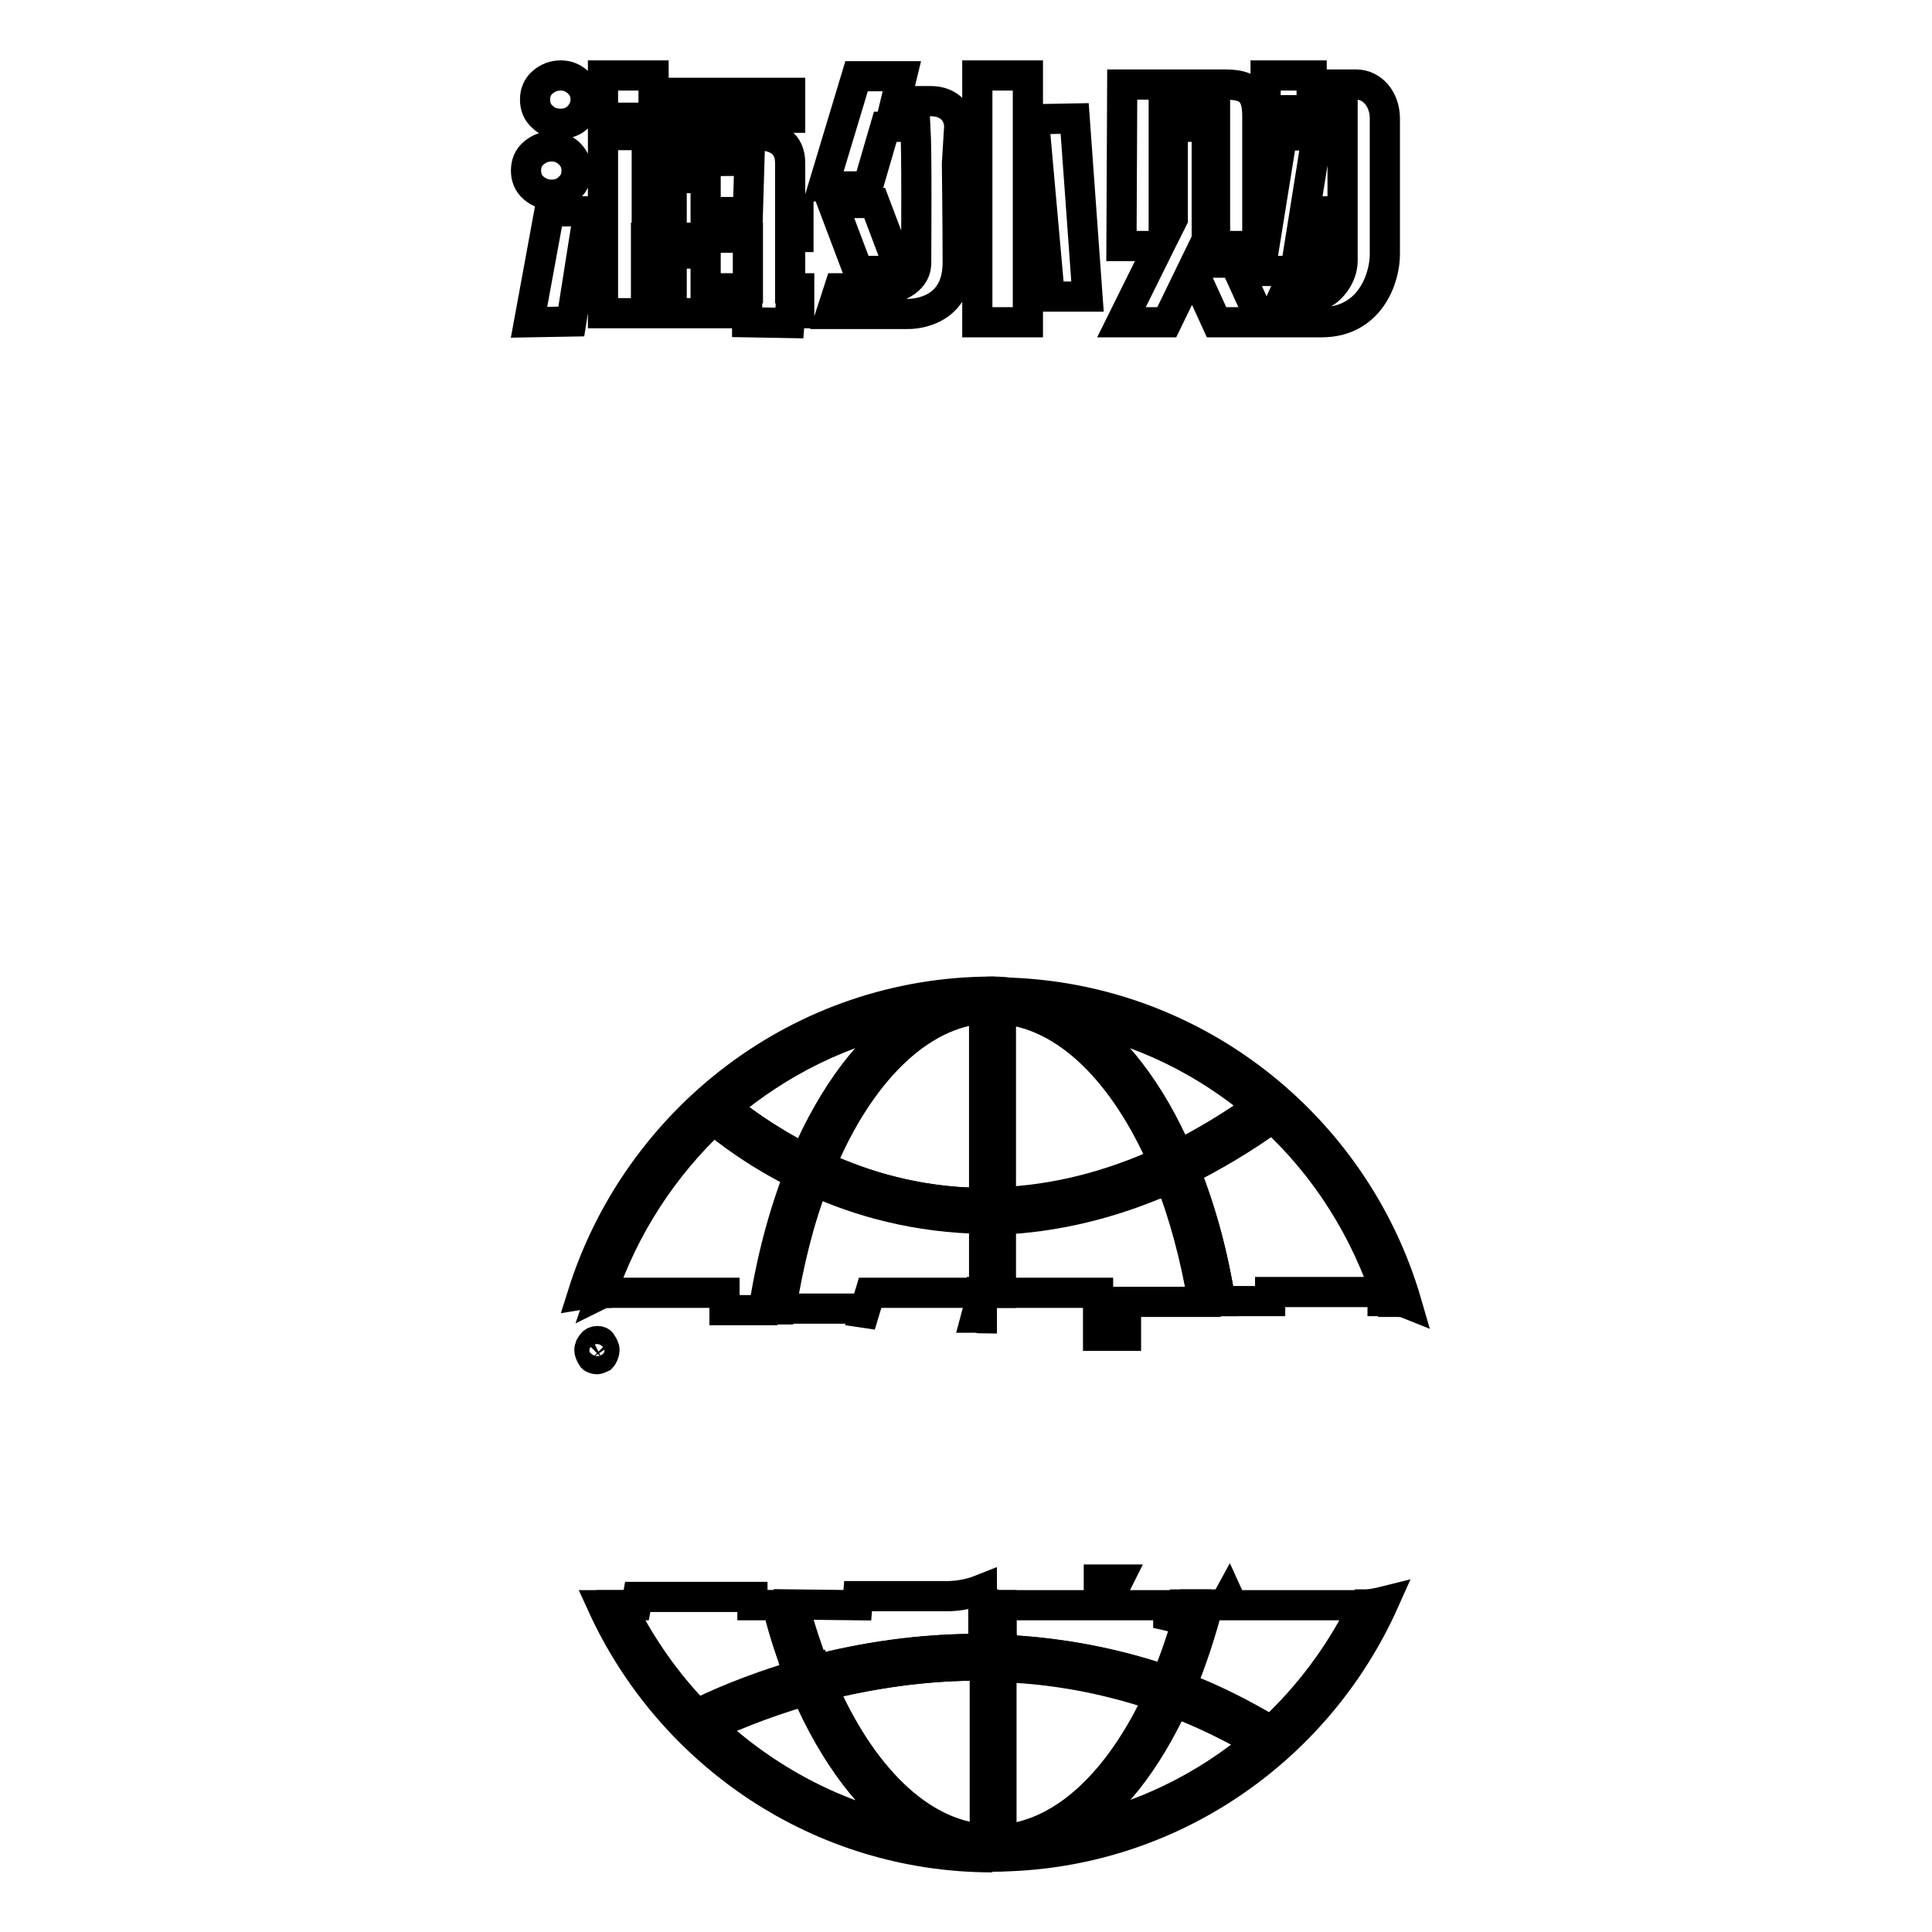 <?xml version="1.0" encoding="utf-8"?>
<!-- Svg Vector Icons : http://www.onlinewebfonts.com/icon -->
<!DOCTYPE svg PUBLIC "-//W3C//DTD SVG 1.1//EN" "http://www.w3.org/Graphics/SVG/1.1/DTD/svg11.dtd">
<svg version="1.1" xmlns="http://www.w3.org/2000/svg" xmlns:xlink="http://www.w3.org/1999/xlink" x="0px" y="0px" viewBox="0 0 256 256" enable-background="new 0 0 256 256" xml:space="preserve">
<g><g><path stroke-width="4" fill-opacity="0" stroke="#000000"  d="M132.6,243.8c8.4-0.6,15.8-7.8,21-19c-7.3-2.5-14.4-3.7-21-3.9V243.8z"/><path stroke-width="4" fill-opacity="0" stroke="#000000"  d="M108.9,223.4c5.2,11.9,12.9,19.7,21.6,20.3v-23C122.3,220.6,114.9,221.9,108.9,223.4z"/><path stroke-width="4" fill-opacity="0" stroke="#000000"  d="M141.8,242.8c9.4-1.8,17.9-6,24.9-11.9c-3.7-2.2-7.5-4-11.2-5.4C152,233.3,147.3,239.4,141.8,242.8z"/><path stroke-width="4" fill-opacity="0" stroke="#000000"  d="M156.1,153.1c3.6-1.8,7.2-3.9,10.7-6.5c-7.1-6-15.6-10.2-25-12C147.5,138.2,152.5,144.7,156.1,153.1z"/><path stroke-width="4" fill-opacity="0" stroke="#000000"  d="M163.3,212.7l-0.5-1.1l-0.6,1.1h-2.2c-1,3.9-2.2,7.5-3.6,10.8c4,1.5,8,3.5,12,5.9c5.1-4.7,9.3-10.4,12.4-16.7c-0.3,0-0.6,0-0.9,0H163.3z"/><path stroke-width="4" fill-opacity="0" stroke="#000000"  d="M79.2,177.7c-0.3,0-0.6,0.1-0.7,0.3c-0.2,0.2-0.4,0.5-0.4,0.9c0,0.3,0.2,0.7,0.4,1c0.1,0.1,0.4,0.2,0.6,0.2c0.1,0,0.4-0.1,0.6-0.2c0.2-0.2,0.4-0.7,0.4-1c0-0.3-0.2-0.7-0.4-0.9C79.7,177.8,79.4,177.7,79.2,177.7z"/><path stroke-width="4" fill-opacity="0" stroke="#000000"  d="M80.5,171.3h15.5v2.3h5.3c1-6.5,2.6-12.6,4.7-17.9c-5.9-2.9-9.8-6-11.4-7.4c-6.7,6.3-11.9,14.2-14.9,23.1C79.9,171.3,80.2,171.3,80.5,171.3L80.5,171.3z"/><path stroke-width="4" fill-opacity="0" stroke="#000000"  d="M103,212.7l-3.3,0l0-1.1H84.5l-0.2,1.1l-2.1,0c2.6,5.4,6,10.3,10.2,14.5c1.8-0.9,6.7-3.2,13.6-5.2C104.8,219.1,103.8,215.9,103,212.7z"/><path stroke-width="4" fill-opacity="0" stroke="#000000"  d="M130.1,171.6l-0.8,3c0.3,0,0.5,0.1,0.8,0.1V171.6z"/><path stroke-width="4" fill-opacity="0" stroke="#000000"  d="M106.8,224c-6.2,1.8-10.7,3.8-12.8,4.8c7.4,7.1,16.8,12,27.2,14C115.5,239.2,110.5,232.5,106.8,224z"/><path stroke-width="4" fill-opacity="0" stroke="#000000"  d="M130.1,212.7v-2.1c-2,0.8-3.8,0.9-4.6,0.9l0,0c-0.1,0-0.2,0-0.2,0c-0.6,0-6.1,0-10,0l-1.6,0l-0.1,1.2l-8.5-0.1c0.8,3.1,1.7,6,2.8,8.7c6.2-1.6,13.9-2.9,22.4-2.8v-5.9H130.1L130.1,212.7z"/><path stroke-width="4" fill-opacity="0" stroke="#000000"  d="M154.8,215.7v-3h-8.3l1.7-3.4h-2.6v3.4h-12.9v5.9c6.9,0.3,14.3,1.5,21.9,4.1c1.3-3.1,2.4-6.5,3.3-10.1h-1.6L154.8,215.7z"/><path stroke-width="4" fill-opacity="0" stroke="#000000"  d="M154.2,154c-5.2-11.9-12.9-19.7-21.6-20.3v25.7C139.8,159.1,147,157.3,154.2,154z"/><path stroke-width="4" fill-opacity="0" stroke="#000000"  d="M168.6,148.1c-4,2.8-7.8,5.1-11.6,7c2.1,5.2,3.7,11,4.7,17.3h5.3c0.4,0,0.8,0,1.3,0v-1.2h14.9v1.2h0.8C181,163,175.7,154.6,168.6,148.1z"/><path stroke-width="4" fill-opacity="0" stroke="#000000"  d="M121.2,134.6c-9.4,1.8-18,6.1-25.1,12.1c1.6,1.4,5.3,4.2,10.6,6.9C110.4,145,115.4,138.3,121.2,134.6z"/><path stroke-width="4" fill-opacity="0" stroke="#000000"  d="M132.6,171.3h12.9v5.7l3.7,0l0-4.5h10.2c-1-6-2.5-11.5-4.4-16.4c-8,3.6-15.6,5.2-22.4,5.5V171.3L132.6,171.3z"/><path stroke-width="4" fill-opacity="0" stroke="#000000"  d="M130.5,159.4v-25.8c-8.8,0.6-16.7,8.6-21.8,20.9c2.2,1,4.7,2,7.4,2.8C120.8,158.7,125.6,159.4,130.5,159.4z"/><path stroke-width="4" fill-opacity="0" stroke="#000000"  d="M114,175.6l1.3-4.3h14.8v-0.1h0.4v-9.8c-8.9,0-16.6-2.3-22.6-5c-2,5.1-3.4,10.8-4.4,17H114L114,175.6L114,175.6z"/><path stroke-width="4" fill-opacity="0" stroke="#000000"  d="M79.6,171.3c3-8.9,8.1-16.9,14.9-23.1c-0.5-0.4-0.8-0.7-0.8-0.7l1.5-1.6c0,0,0.3,0.3,0.9,0.8c7.1-6,15.6-10.3,25.1-12.1c3.2-2,6.7-3.2,10.3-3.2c-25.4,0-47,16.9-54.3,40.1c0.6-0.1,1.3-0.2,2-0.2C79.3,171.3,79.5,171.3,79.6,171.3z"/><path stroke-width="4" fill-opacity="0" stroke="#000000"  d="M166.9,146.6c0.4-0.3,0.8-0.5,1.2-0.8l1.3,1.8c-0.2,0.2-0.5,0.3-0.7,0.5c7.1,6.5,12.5,14.9,15.4,24.4h0.7c0.6,0,1.1,0,1.6,0.2c-6.9-23.8-28.8-41.2-54.7-41.2h0c3.6,0,7.1,1.1,10.3,3.2C151.3,136.4,159.8,140.6,166.9,146.6z"/><path stroke-width="4" fill-opacity="0" stroke="#000000"  d="M168.5,229.4c0.2,0.1,0.5,0.3,0.7,0.4l-1.2,1.9c-0.4-0.3-0.9-0.5-1.3-0.8c-7,5.9-15.6,10.2-24.9,11.9c-3.2,2-6.7,3.2-10.3,3.2h0c23.1,0,43-13.9,51.9-33.8c-0.8,0.2-1.7,0.4-2.6,0.4C177.8,219,173.6,224.6,168.5,229.4z"/><path stroke-width="4" fill-opacity="0" stroke="#000000"  d="M94,228.8c-0.8,0.4-1.3,0.7-1.3,0.7l-1.1-1.9c0,0,0.3-0.2,0.8-0.4c-4.1-4.2-7.6-9.2-10.2-14.5l-2.4,0c9,19.7,28.8,33.4,51.7,33.4c-3.6,0-7.1-1.1-10.3-3.2C110.8,240.8,101.5,235.8,94,228.8z"/><path stroke-width="4" fill-opacity="0" stroke="#000000"  d="M105.2,212.7l-2.2,0c0.8,3.3,1.8,6.4,3,9.3c0.7-0.2,1.3-0.4,2-0.6C107,218.7,106,215.8,105.2,212.7z"/><path stroke-width="4" fill-opacity="0" stroke="#000000"  d="M159.5,172.4h2.2c-1-6.3-2.6-12.1-4.7-17.3c-0.7,0.3-1.3,0.6-1.9,0.9C157,160.9,158.5,166.4,159.5,172.4z"/><path stroke-width="4" fill-opacity="0" stroke="#000000"  d="M154.5,222.7c0.7,0.2,1.3,0.5,2,0.7c1.4-3.3,2.6-7,3.6-10.8h-2.2C156.9,216.3,155.8,219.6,154.5,222.7z"/><path stroke-width="4" fill-opacity="0" stroke="#000000"  d="M106.7,153.6c0.6,0.3,1.3,0.6,1.9,0.9c5.2-12.2,13-20.3,21.8-20.9v0c-3.2,0.1-6.2,0.4-9.2,1C115.4,138.3,110.4,145,106.7,153.6z"/><path stroke-width="4" fill-opacity="0" stroke="#000000"  d="M154.2,154c0.6-0.3,1.3-0.6,1.9-0.9c-3.7-8.4-8.6-14.9-14.3-18.5c-3-0.6-6.1-0.9-9.2-1v0C141.3,134.3,149.1,142.1,154.2,154z"/><path stroke-width="4" fill-opacity="0" stroke="#000000"  d="M107.8,156.5c-0.7-0.3-1.3-0.6-1.9-0.9c-2.1,5.4-3.7,11.4-4.7,17.9h2.2C104.4,167.3,105.9,161.6,107.8,156.5z"/><path stroke-width="4" fill-opacity="0" stroke="#000000"  d="M131.5,246C131.5,246,131.6,246,131.5,246C131.5,246,131.5,246,131.5,246C131.5,246,131.5,246,131.5,246z"/><path stroke-width="4" fill-opacity="0" stroke="#000000"  d="M108.9,223.4c-0.7,0.2-1.4,0.4-2,0.6c3.7,8.6,8.7,15.2,14.4,18.8c3,0.6,6.1,0.9,9.2,1v0C121.8,243.2,114,235.4,108.9,223.4z"/><path stroke-width="4" fill-opacity="0" stroke="#000000"  d="M155.6,225.5c-0.7-0.3-1.3-0.5-2-0.7c-5.1,11.2-12.6,18.4-21,19v0c3.1,0,6.2-0.4,9.2-1C147.3,239.4,152,233.3,155.6,225.5z"/><path stroke-width="4" fill-opacity="0" stroke="#000000"  d="M131.5,131.4C131.5,131.4,131.5,131.4,131.5,131.4C131.5,131.4,131.5,131.4,131.5,131.4C131.6,131.4,131.5,131.4,131.5,131.4z"/><path stroke-width="4" fill-opacity="0" stroke="#000000"  d="M132.6,243.8v1.1h-2.2v-1.1c-3.2-0.1-6.2-0.4-9.2-1c3.2,2,6.7,3.2,10.3,3.2c0,0,0,0,0,0c3.6,0,7.1-1.1,10.3-3.2C138.9,243.4,135.8,243.7,132.6,243.8z"/><path stroke-width="4" fill-opacity="0" stroke="#000000"  d="M130.5,133.6v-1.1h2.2v1.1c3.1,0,6.2,0.4,9.2,1c-3.2-2-6.7-3.2-10.3-3.2c0,0,0,0,0,0c-3.6,0-7.1,1.1-10.3,3.2C124.2,134,127.3,133.7,130.5,133.6z"/><path stroke-width="4" fill-opacity="0" stroke="#000000"  d="M130.5,212.7v5.9c0.7,0,1.4,0,2.2,0v-5.9H130.5z"/><path stroke-width="4" fill-opacity="0" stroke="#000000"  d="M130.5,220.7v23c0.4,0,0.7,0,1.1,0c0,0,0,0,0,0c0.4,0,0.7,0,1.1,0v-22.9C131.9,220.8,131.2,220.8,130.5,220.7z"/><path stroke-width="4" fill-opacity="0" stroke="#000000"  d="M132.6,171.3v-9.8c-0.7,0-1.3,0-2,0c-0.1,0-0.2,0-0.2,0v9.8H132.6z"/><path stroke-width="4" fill-opacity="0" stroke="#000000"  d="M132.6,159.4v-25.7c-0.4,0-0.7,0-1.1,0c0,0,0,0,0,0c-0.4,0-0.7,0-1.1,0v25.7C131.2,159.4,131.9,159.4,132.6,159.4z"/><path stroke-width="4" fill-opacity="0" stroke="#000000"  d="M131.5,133.6C131.5,133.6,131.5,133.6,131.5,133.6C131.5,133.6,131.5,133.6,131.5,133.6C131.6,133.6,131.5,133.6,131.5,133.6z"/><path stroke-width="4" fill-opacity="0" stroke="#000000"  d="M131.5,243.8C131.5,243.8,131.6,243.8,131.5,243.8C131.5,243.8,131.5,243.8,131.5,243.8C131.5,243.8,131.5,243.8,131.5,243.8z"/><path stroke-width="4" fill-opacity="0" stroke="#000000"  d="M131.6,243.8L131.6,243.8c0.4,0,0.7,0,1.1,0v0C132.3,243.8,131.9,243.8,131.6,243.8z"/><path stroke-width="4" fill-opacity="0" stroke="#000000"  d="M130.5,243.8L130.5,243.8c0.4,0,0.7,0,1.1,0C131.2,243.8,130.8,243.8,130.5,243.8z"/><path stroke-width="4" fill-opacity="0" stroke="#000000"  d="M131.6,133.6c0.4,0,0.7,0,1.1,0v0C132.3,133.6,131.9,133.6,131.6,133.6L131.6,133.6z"/><path stroke-width="4" fill-opacity="0" stroke="#000000"  d="M131.5,133.6c-0.4,0-0.7,0-1.1,0v0C130.8,133.6,131.2,133.6,131.5,133.6z"/><path stroke-width="4" fill-opacity="0" stroke="#000000"  d="M131.6,243.8C131.6,243.8,131.5,243.8,131.6,243.8C131.5,243.8,131.5,243.8,131.6,243.8c-0.4,0-0.7,0-1.1,0v1.1h2.2v-1.1C132.3,243.8,131.9,243.8,131.6,243.8L131.6,243.8z"/><path stroke-width="4" fill-opacity="0" stroke="#000000"  d="M131.5,133.6C131.5,133.6,131.6,133.6,131.5,133.6C131.6,133.6,131.6,133.6,131.5,133.6c0.4,0,0.7,0,1.1,0v-1.1h-2.2v1.1C130.8,133.6,131.1,133.6,131.5,133.6C131.5,133.6,131.5,133.6,131.5,133.6z"/><path stroke-width="4" fill-opacity="0" stroke="#000000"  d="M157,155.1c3.8-1.9,7.6-4.1,11.6-7c-0.6-0.5-1.1-1-1.7-1.5c-3.6,2.5-7.2,4.7-10.7,6.5C156.4,153.7,156.7,154.4,157,155.1z"/><path stroke-width="4" fill-opacity="0" stroke="#000000"  d="M106.7,153.6c-5.3-2.7-9-5.5-10.6-6.9c-0.6,0.5-1.1,1-1.7,1.5c1.6,1.4,5.6,4.5,11.4,7.4C106.2,154.9,106.4,154.3,106.7,153.6z"/><path stroke-width="4" fill-opacity="0" stroke="#000000"  d="M130.5,161.5v-2.1c-4.8,0-9.6-0.7-14.4-2.1c-2.7-0.8-5.2-1.8-7.4-2.8c-0.3,0.7-0.5,1.3-0.8,2C113.8,159.2,121.5,161.4,130.5,161.5z"/><path stroke-width="4" fill-opacity="0" stroke="#000000"  d="M132.6,161.4c6.8-0.2,14.4-1.8,22.4-5.5c-0.3-0.7-0.5-1.3-0.8-2c-7.2,3.3-14.4,5.1-21.6,5.4V161.4z"/><path stroke-width="4" fill-opacity="0" stroke="#000000"  d="M169.3,147.6l-1.3-1.8c-0.4,0.3-0.8,0.5-1.2,0.8c0.6,0.5,1.1,1,1.7,1.5C168.8,147.9,169.1,147.7,169.3,147.6z"/><path stroke-width="4" fill-opacity="0" stroke="#000000"  d="M95.2,145.9l-1.5,1.6c0,0,0.3,0.3,0.8,0.7c0.5-0.5,1.1-1,1.7-1.5C95.6,146.2,95.3,145.9,95.2,145.9z"/><path stroke-width="4" fill-opacity="0" stroke="#000000"  d="M108.6,154.5c-0.7-0.3-1.3-0.6-1.9-0.9c-0.3,0.7-0.5,1.3-0.8,2c0.6,0.3,1.3,0.6,1.9,0.9C108.1,155.8,108.4,155.2,108.6,154.5z"/><path stroke-width="4" fill-opacity="0" stroke="#000000"  d="M154.2,154c0.3,0.7,0.6,1.3,0.8,2c0.6-0.3,1.3-0.6,1.9-0.9c-0.3-0.7-0.6-1.3-0.8-2C155.5,153.4,154.9,153.7,154.2,154z"/><path stroke-width="4" fill-opacity="0" stroke="#000000"  d="M132.6,161.4v-2.1c-0.7,0-1.5,0-2.2,0v2.1c0.1,0,0.2,0,0.2,0C131.3,161.5,132,161.5,132.6,161.4z"/><path stroke-width="4" fill-opacity="0" stroke="#000000"  d="M132.6,218.6v2.2c6.6,0.3,13.7,1.4,21,3.9c0.3-0.7,0.6-1.3,0.9-2C146.9,220.1,139.5,218.9,132.6,218.6z"/><path stroke-width="4" fill-opacity="0" stroke="#000000"  d="M130.5,220.7v-2.2c-8.5-0.1-16.2,1.2-22.4,2.8c0.3,0.7,0.6,1.4,0.8,2C114.9,221.9,122.3,220.6,130.5,220.7z"/><path stroke-width="4" fill-opacity="0" stroke="#000000"  d="M106,221.9c-6.9,2-11.8,4.3-13.6,5.2c0.5,0.6,1.1,1.1,1.6,1.6c2.1-1,6.6-3,12.8-4.8C106.5,223.3,106.3,222.6,106,221.9z"/><path stroke-width="4" fill-opacity="0" stroke="#000000"  d="M155.6,225.5c3.7,1.4,7.4,3.2,11.2,5.4c0.6-0.5,1.2-1,1.7-1.5c-4-2.4-8-4.4-12-5.9C156.2,224.2,155.9,224.8,155.6,225.5z"/><path stroke-width="4" fill-opacity="0" stroke="#000000"  d="M92.4,227.1c-0.5,0.2-0.7,0.4-0.8,0.4l1.1,1.9c0,0,0.5-0.3,1.3-0.7C93.5,228.2,92.9,227.7,92.4,227.1z"/><path stroke-width="4" fill-opacity="0" stroke="#000000"  d="M168.1,231.6l1.2-1.9c-0.2-0.1-0.5-0.3-0.7-0.4c-0.6,0.5-1.1,1-1.7,1.5C167.2,231.1,167.7,231.4,168.1,231.6z"/><path stroke-width="4" fill-opacity="0" stroke="#000000"  d="M153.6,224.8c0.7,0.2,1.3,0.5,2,0.7c0.3-0.7,0.6-1.3,0.9-2c-0.7-0.3-1.3-0.5-2-0.7C154.2,223.4,153.9,224.1,153.6,224.8z"/><path stroke-width="4" fill-opacity="0" stroke="#000000"  d="M106,221.9c0.3,0.7,0.6,1.3,0.8,2c0.7-0.2,1.3-0.4,2-0.6c-0.3-0.7-0.6-1.3-0.8-2C107.3,221.6,106.6,221.8,106,221.9z"/><path stroke-width="4" fill-opacity="0" stroke="#000000"  d="M130.5,220.7c0.7,0,1.4,0,2.2,0v-2.2c-0.7,0-1.5,0-2.2,0V220.7z"/><path stroke-width="4" fill-opacity="0" stroke="#000000"  d="M158.5,34.8l1.4-2.8V16.8h-4.5V29l-1.2,2.4V14.5h6.8l0,18.1h5.6l0-17.3c0-3.6-1.7-4.1-4.5-4.1h-13.4l-0.1,21.4l5,0l-5,10.1h6l3.4-7l3.2,7h6l-3.6-7.9H158.5z M179.7,11.2h-5.9V10h-6.1v1.2v3.3v0.1h10.2v20c0,2.2-2,4.7-4,4.7H170l-1.5,3.4h6.6c6.5,0,8.4-5.9,8.4-9v-18C183.5,13.1,181.8,11.2,179.7,11.2z M169.9,17.9L167,35.9h2.3h2.4h1.6c2,0.2,3.3-1.4,3.3-2.8V28h-2.9v3.5c0,0.5-0.1,0.9-0.7,0.9h-0.8l2.3-14.4L169.9,17.9L169.9,17.9z M129.5,42.7h6.7V10h-6.7V42.7z M127.1,16.8c0-1.7-1.2-3.4-3.8-3.4h-4.6l0.8-3.3h-6l-4.4,14.6l5.9,0l2.3-7.9h4c0.2,3.6,0.1,15.2,0.1,18c0,2.8-3.4,3.4-3.4,3.4h-6.8l-1.1,3.4c4.1,0,10.1,0,10.1,0s6.7,0.3,6.7-6.8c0-5.2-0.1-13.1-0.1-13.1L127.1,16.8L127.1,16.8z M137,15.8l2.1,23.5h5l-1.7-23.6L137,15.8z M119.3,35.9l-3.4-9h-5.6l3.4,9H119.3z M104.7,15.6v-3.3H86.6V10h-6.7l0,5.6H104.7z M104.7,31.4h1.1v-3.4h-1.1v-6.4c0-2.6-1.8-3.7-4.5-3.7H79.9l0,10.1h-1.1v3.4h1.1v10.1H99l0,1.2l5.6,0.1l0.1-1.3h1.2v-3.3h-1.2V31.4z M99.1,38.2h-5.6l0-4.6h-4.5l0,4.6h-3.4v-6.7h13.5L99.1,38.2z M99.1,28.1h-5.6v-4.5h-4.5l0,4.5h-3.3v-6.7l13.6-0.1L99.1,28.1z M74.3,16.4c0.9,0,1.7-0.3,2.3-0.9s1-1.4,1-2.3c0-0.9-0.3-1.6-1-2.3c-0.7-0.6-1.4-0.9-2.3-0.9c-0.9,0-1.7,0.3-2.4,0.9c-0.7,0.6-1,1.4-1,2.3c0,0.9,0.3,1.7,1,2.3C72.5,16.1,73.3,16.4,74.3,16.4z M70.1,42.7l5.6-0.1L78,28h-5.2L70.1,42.7z M73.1,25.8c0.9,0,1.7-0.3,2.3-0.9c0.7-0.6,1-1.4,1-2.3c0-0.9-0.3-1.6-1-2.3c-0.7-0.6-1.4-0.9-2.3-0.9c-0.9,0-1.7,0.3-2.4,0.9c-0.7,0.6-1,1.4-1,2.3c0,0.9,0.3,1.7,1,2.3C71.4,25.5,72.2,25.8,73.1,25.8z"/></g></g>
</svg>